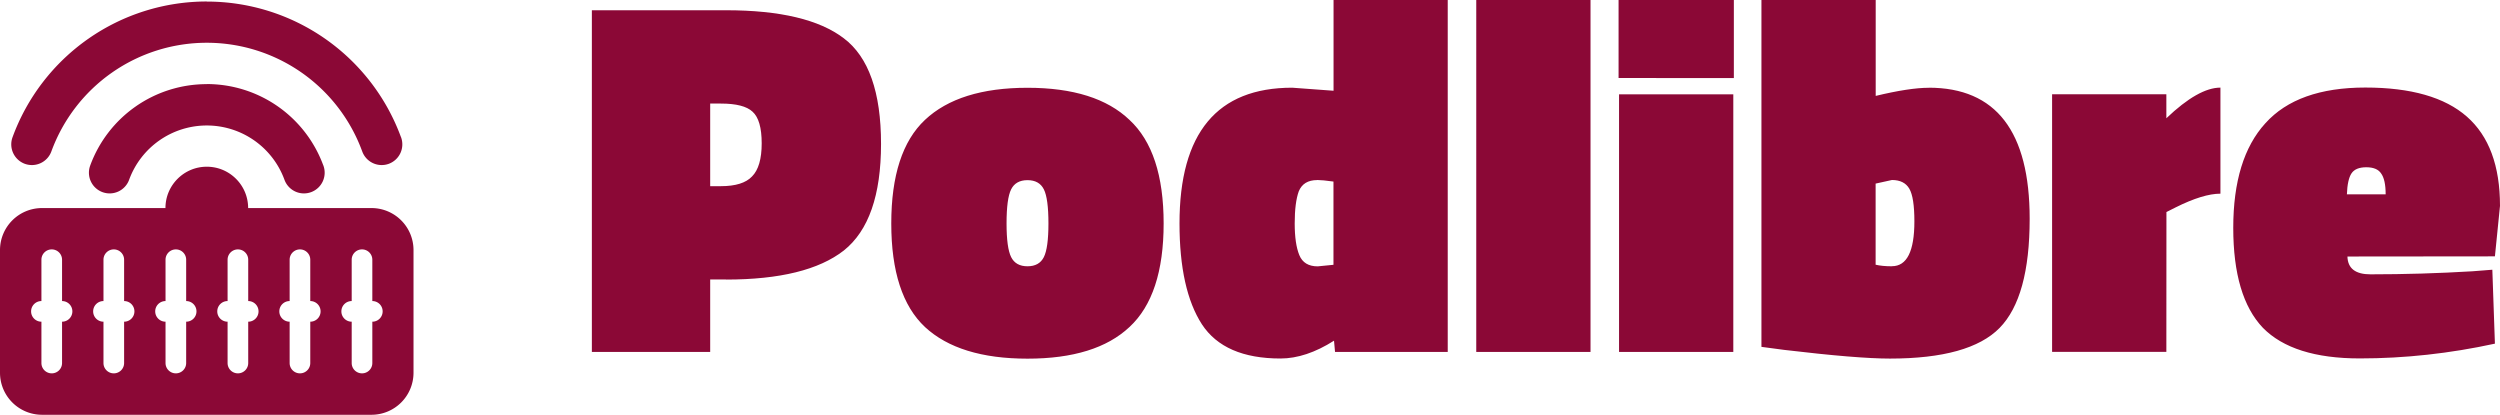 <?xml version="1.0" encoding="UTF-8" standalone="no"?>
<svg
   id="svg1"
   width="120.9"
   height="20.059"
   version="1.1"
   viewBox="0 0 31.988 5.307"
   sodipodi:docname="podlibre.logo.svg"
   inkscape:version="1.3.2 (091e20ef0f, 2023-11-25)"
   xml:space="preserve"
   xmlns:inkscape="http://www.inkscape.org/namespaces/inkscape"
   xmlns:sodipodi="http://sodipodi.sourceforge.net/DTD/sodipodi-0.dtd"
   xmlns="http://www.w3.org/2000/svg"
   xmlns:svg="http://www.w3.org/2000/svg"><defs
     id="defs1" /><sodipodi:namedview
     id="namedview1"
     pagecolor="#ffffff"
     bordercolor="#666666"
     borderopacity="1.0"
     inkscape:showpageshadow="2"
     inkscape:pageopacity="0.0"
     inkscape:pagecheckerboard="0"
     inkscape:deskcolor="#d1d1d1"
     inkscape:zoom="4.1875"
     inkscape:cx="66.507463"
     inkscape:cy="15.283582"
     inkscape:window-width="1920"
     inkscape:window-height="1008"
     inkscape:window-x="0"
     inkscape:window-y="0"
     inkscape:window-maximized="1"
     inkscape:current-layer="svg1" /><path
     id="podlibre"
     d="m 2.646,0.019 a 2.646,2.646 0 0 0 -2.486,1.738 0.265,0.265 0 0 0 0.158,0.339 0.265,0.265 0 0 0 0.339,-0.158 2.117,2.117 0 0 1 1.989,-1.391 2.117,2.117 0 0 1 1.989,1.391 0.265,0.265 0 0 0 0.339,0.158 0.265,0.265 0 0 0 0.158,-0.339 0.265,0.265 0 0 0 -0.005,-0.012 2.646,2.646 0 0 0 -2.482,-1.725 v -5.1677e-4 z m 0,1.057 v 5.168e-4 a 1.587,1.587 0 0 0 -1.492,1.042 0.265,0.265 0 0 0 0.158,0.34 0.265,0.265 0 0 0 0.34,-0.158 1.058,1.058 0 0 1 0.994,-0.695 1.058,1.058 0 0 1 0.994,0.695 0.265,0.265 0 0 0 0.34,0.158 0.265,0.265 0 0 0 0.158,-0.34 0.265,0.265 0 0 0 -0.005,-0.012 1.587,1.587 0 0 0 -1.487,-1.031 z m 0,1.057 c -0.292,0 -0.529,0.237 -0.529,0.529 H 0.539 c -0.299,0 -0.539,0.241 -0.539,0.539 v 1.567 c 0,0.299 0.241,0.539 0.539,0.539 h 4.213 c 0.299,0 0.539,-0.241 0.539,-0.539 v -1.567 c 0,-0.299 -0.241,-0.539 -0.539,-0.539 H 3.175 c 0,-0.292 -0.237,-0.529 -0.529,-0.529 z m -1.984,1.058 c 0.073,0 0.132,0.059 0.132,0.132 v 0.529 c 0.073,0 0.132,0.059 0.132,0.132 0,0.073 -0.059,0.132 -0.132,0.132 v 0.529 c 0,0.073 -0.059,0.132 -0.132,0.132 -0.073,0 -0.132,-0.059 -0.132,-0.132 v -0.529 c -0.073,0 -0.132,-0.059 -0.132,-0.132 0,-0.073 0.059,-0.132 0.132,-0.132 v -0.529 c 0,-0.073 0.059,-0.132 0.132,-0.132 z m 0.794,0 c 0.073,0 0.132,0.059 0.132,0.132 v 0.529 c 0.073,0 0.132,0.059 0.132,0.132 0,0.073 -0.059,0.132 -0.132,0.132 v 0.529 c 0,0.073 -0.059,0.132 -0.132,0.132 -0.073,0 -0.132,-0.059 -0.132,-0.132 v -0.529 c -0.073,0 -0.132,-0.059 -0.132,-0.132 0,-0.073 0.059,-0.132 0.132,-0.132 v -0.529 c 0,-0.073 0.059,-0.132 0.132,-0.132 z m 0.794,0 c 0.073,0 0.132,0.059 0.132,0.132 v 0.529 c 0.073,0 0.132,0.059 0.132,0.132 0,0.073 -0.059,0.132 -0.132,0.132 v 0.529 c 0,0.073 -0.059,0.132 -0.132,0.132 -0.073,0 -0.132,-0.059 -0.132,-0.132 v -0.529 c -0.073,0 -0.132,-0.059 -0.132,-0.132 0,-0.073 0.059,-0.132 0.132,-0.132 v -0.529 c 0,-0.073 0.059,-0.132 0.132,-0.132 z m 0.794,0 c 0.073,0 0.132,0.059 0.132,0.132 v 0.529 c 0.073,0 0.132,0.059 0.132,0.132 0,0.073 -0.059,0.132 -0.132,0.132 v 0.529 c 0,0.073 -0.059,0.132 -0.132,0.132 -0.073,0 -0.132,-0.059 -0.132,-0.132 v -0.529 c -0.073,0 -0.132,-0.059 -0.132,-0.132 0,-0.073 0.059,-0.132 0.132,-0.132 v -0.529 c 0,-0.073 0.059,-0.132 0.132,-0.132 z m 0.794,0 c 0.073,0 0.132,0.059 0.132,0.132 v 0.529 c 0.073,0 0.132,0.059 0.132,0.132 0,0.073 -0.059,0.132 -0.132,0.132 v 0.529 c 0,0.073 -0.059,0.132 -0.132,0.132 -0.073,0 -0.132,-0.059 -0.132,-0.132 v -0.529 c -0.073,0 -0.132,-0.059 -0.132,-0.132 0,-0.073 0.059,-0.132 0.132,-0.132 v -0.529 c 0,-0.073 0.059,-0.132 0.132,-0.132 z m 0.794,0 c 0.073,0 0.132,0.059 0.132,0.132 v 0.529 c 0.073,0 0.132,0.059 0.132,0.132 0,0.073 -0.059,0.132 -0.132,0.132 v 0.529 c 0,0.073 -0.059,0.132 -0.132,0.132 -0.073,0 -0.132,-0.059 -0.132,-0.132 v -0.529 c -0.073,0 -0.132,-0.059 -0.132,-0.132 0,-0.073 0.059,-0.132 0.132,-0.132 v -0.529 c 0,-0.073 0.059,-0.132 0.132,-0.132 z"
     style="fill:#8b0836;fill-opacity:1" /><path
     style="font-weight:900;font-size:6.526px;line-height:1.25;font-family:'Titillium Web';-inkscape-font-specification:'Titillium Web Heavy';fill:#8b0836;stroke-width:0.409;fill-opacity:1"
     d="M 9.289,3.576 H 9.087 V 4.503 H 7.573 V 0.131 H 9.289 q 1.038,0 1.508,0.359 0.476,0.359 0.476,1.351 0,0.985 -0.476,1.364 -0.476,0.372 -1.508,0.372 z M 9.087,2.382 h 0.137 q 0.281,0 0.398,-0.124 0.124,-0.124 0.124,-0.424 0,-0.3 -0.117,-0.405 Q 9.518,1.325 9.224,1.325 H 9.087 Z M 11.835,1.534 q 0.437,-0.411 1.312,-0.411 0.875,0 1.305,0.411 0.437,0.405 0.437,1.325 0,0.92 -0.437,1.325 -0.431,0.405 -1.305,0.405 -0.875,0 -1.312,-0.405 -0.431,-0.405 -0.431,-1.325 0,-0.92 0.431,-1.325 z m 1.103,1.756 q 0.059,0.117 0.209,0.117 0.15,0 0.209,-0.117 0.059,-0.117 0.059,-0.431 0,-0.32 -0.059,-0.437 -0.059,-0.117 -0.209,-0.117 -0.15,0 -0.209,0.117 -0.059,0.117 -0.059,0.437 0,0.313 0.059,0.431 z M 18.524,-3.8146973e-8 V 4.503 h -1.442 l -0.013,-0.144 q -0.359,0.228 -0.685,0.228 -0.718,0 -1.005,-0.437 -0.287,-0.444 -0.287,-1.292 0,-1.736 1.442,-1.736 l 0.529,0.039 V -3.8146973e-8 Z M 16.853,2.304 q -0.176,0 -0.235,0.144 -0.052,0.144 -0.052,0.411 0,0.261 0.059,0.405 0.059,0.144 0.235,0.144 l 0.202,-0.02 V 2.323 q -0.144,-0.02 -0.209,-0.02 z m 2.036,2.199 V -3.8146973e-8 h 1.462 V 4.503 Z m 1.827,0 v -3.296 h 1.462 v 3.296 z m -0.006,-3.505 V -3.8146973e-8 h 1.475 V 0.999 Z m 3.968,0.124 q 1.292,0 1.292,1.677 0,1.005 -0.385,1.397 -0.385,0.392 -1.403,0.392 -0.418,0 -1.351,-0.111 L 22.538,4.438 V -3.8146973e-8 h 1.462 V 1.227 q 0.431,-0.104 0.679,-0.104 z m -0.47,2.284 q 0.287,0 0.287,-0.574 0,-0.307 -0.065,-0.418 -0.065,-0.111 -0.222,-0.111 l -0.209,0.046 v 1.038 q 0.085,0.02 0.209,0.02 z m 3.511,1.096 h -1.462 v -3.296 h 1.462 v 0.307 q 0.411,-0.392 0.692,-0.392 v 1.357 q -0.222,0 -0.574,0.176 l -0.117,0.059 z m 2.317,-1.22 q 0.006,0.228 0.294,0.228 0.653,0 1.305,-0.039 l 0.255,-0.02 0.033,0.946 q -0.868,0.189 -1.729,0.189 -0.855,0 -1.24,-0.392 -0.379,-0.398 -0.379,-1.279 0,-0.888 0.411,-1.338 0.411,-0.457 1.279,-0.457 0.875,0 1.299,0.372 0.424,0.372 0.424,1.142 l -0.065,0.646 z m 0.489,-0.796 q 0,-0.189 -0.059,-0.268 -0.052,-0.078 -0.189,-0.078 -0.137,0 -0.189,0.078 -0.052,0.078 -0.059,0.268 z"
     id="text1"
     aria-label="Podlibre" /></svg>
